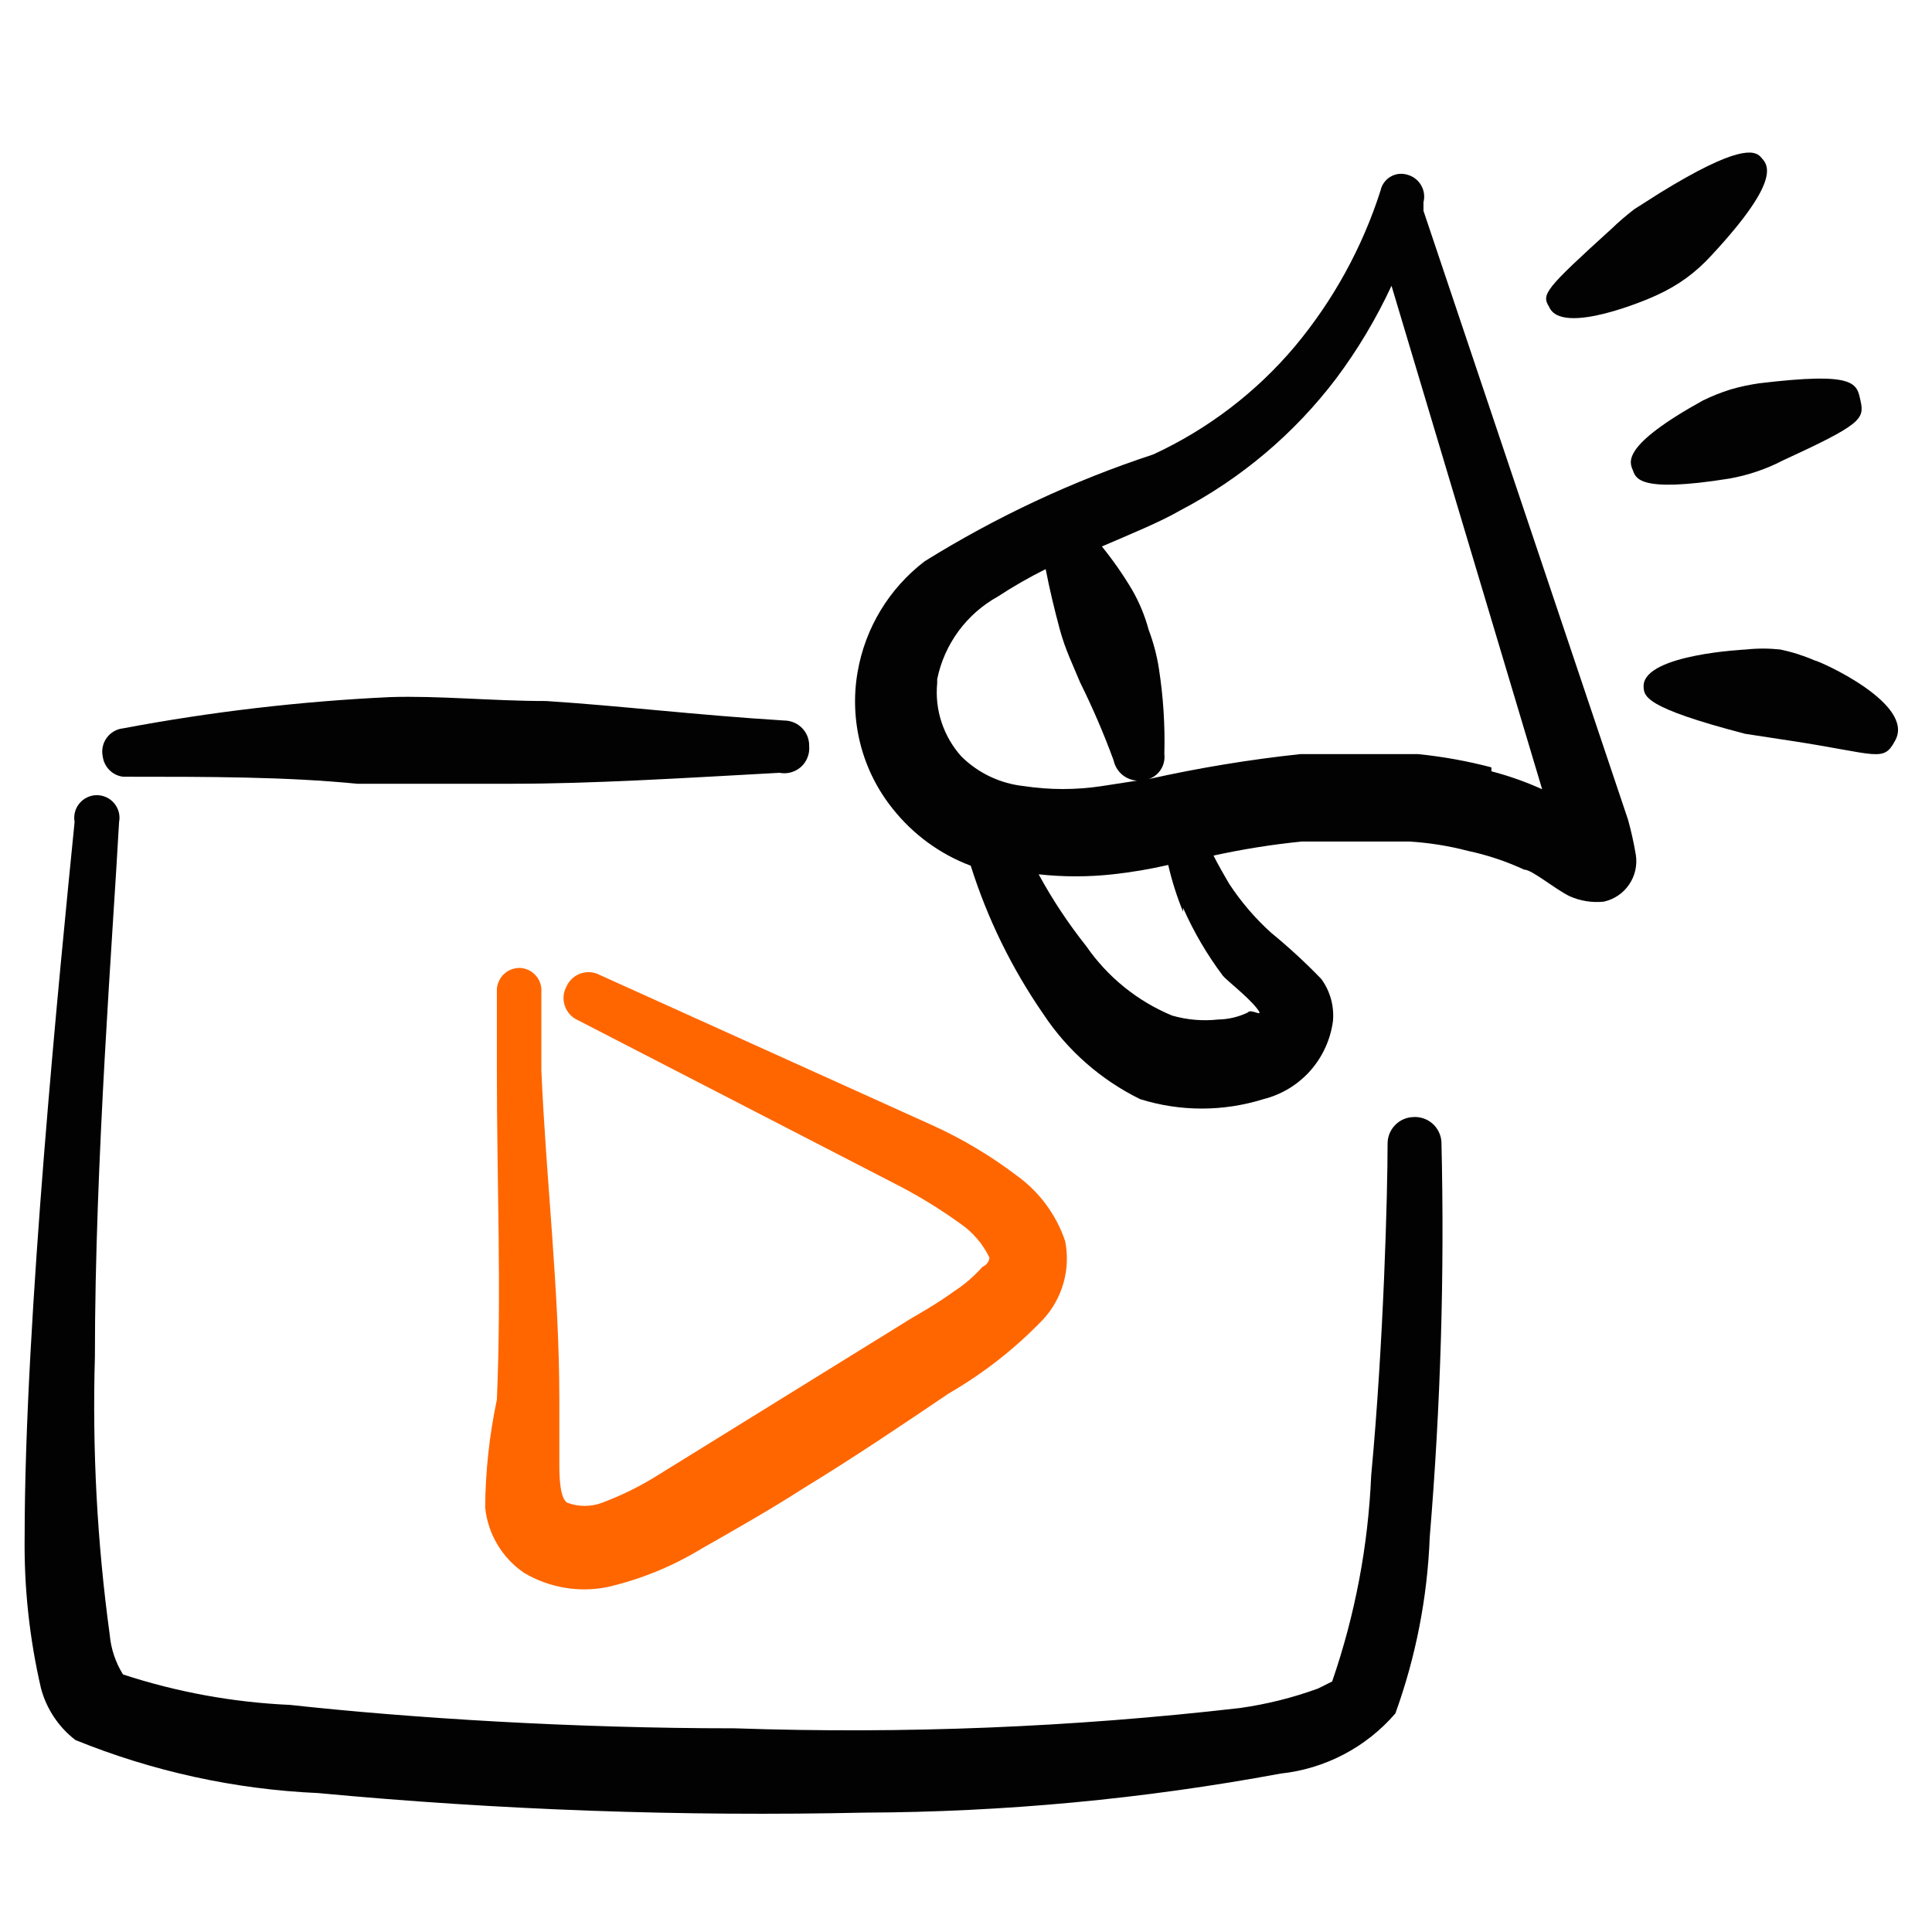 <svg width="33" height="33" viewBox="0 0 33 33" fill="none" xmlns="http://www.w3.org/2000/svg">
<g clip-path="url(#clip0_145_26279)">
<path fill-rule="evenodd" clip-rule="evenodd" d="M24.314 3.601V3.454C24.339 3.357 24.325 3.254 24.275 3.167C24.226 3.08 24.144 3.015 24.048 2.987C23.999 2.971 23.948 2.966 23.898 2.97C23.847 2.975 23.799 2.991 23.755 3.016C23.71 3.041 23.672 3.076 23.642 3.117C23.612 3.158 23.591 3.204 23.581 3.254C23.269 4.23 22.771 5.135 22.114 5.921C21.454 6.703 20.63 7.331 19.701 7.761C18.331 8.212 17.019 8.825 15.794 9.587C15.187 10.051 14.777 10.727 14.648 11.481C14.577 11.89 14.594 12.31 14.697 12.712C14.8 13.114 14.988 13.49 15.248 13.814C15.596 14.253 16.056 14.59 16.581 14.787C16.865 15.689 17.283 16.543 17.821 17.321C18.233 17.944 18.804 18.445 19.474 18.774C20.16 18.989 20.895 18.989 21.581 18.774C21.89 18.697 22.168 18.528 22.38 18.29C22.591 18.052 22.726 17.756 22.768 17.441C22.791 17.184 22.72 16.928 22.568 16.721C22.299 16.442 22.014 16.18 21.714 15.934C21.439 15.686 21.197 15.404 20.994 15.094C20.901 14.934 20.808 14.774 20.728 14.614C21.225 14.505 21.728 14.425 22.234 14.374H24.074C24.412 14.395 24.747 14.448 25.074 14.534C25.405 14.604 25.727 14.712 26.034 14.854C26.168 14.854 26.541 15.174 26.808 15.307C26.991 15.389 27.194 15.422 27.394 15.401C27.57 15.362 27.725 15.258 27.826 15.109C27.928 14.96 27.969 14.779 27.941 14.601C27.907 14.399 27.863 14.198 27.808 14.001L24.314 3.601ZM16.008 11.601C16.068 11.304 16.193 11.024 16.372 10.78C16.552 10.536 16.782 10.334 17.048 10.187C17.309 10.016 17.581 9.86 17.861 9.721C17.928 10.067 18.008 10.401 18.101 10.747C18.194 11.094 18.328 11.361 18.448 11.654C18.663 12.088 18.855 12.533 19.021 12.987C19.041 13.081 19.091 13.165 19.163 13.228C19.235 13.29 19.326 13.328 19.421 13.334L18.821 13.427C18.379 13.494 17.93 13.494 17.488 13.427C17.085 13.384 16.709 13.206 16.421 12.921C16.269 12.752 16.154 12.553 16.083 12.338C16.011 12.122 15.986 11.894 16.008 11.667V11.601ZM20.208 15.507C20.39 15.918 20.618 16.308 20.888 16.667C20.954 16.747 21.301 17.014 21.461 17.214C21.621 17.414 21.368 17.214 21.314 17.294C21.156 17.37 20.983 17.411 20.808 17.414C20.544 17.443 20.276 17.42 20.021 17.347C19.428 17.101 18.919 16.689 18.554 16.161C18.248 15.776 17.976 15.366 17.741 14.934C18.162 14.98 18.587 14.98 19.008 14.934C19.326 14.899 19.642 14.846 19.954 14.774C20.017 15.047 20.102 15.315 20.208 15.574V15.507ZM25.474 13.107C25.063 12.999 24.644 12.923 24.221 12.881H22.208C21.338 12.974 20.474 13.117 19.621 13.307C19.707 13.278 19.781 13.219 19.83 13.141C19.878 13.064 19.899 12.972 19.888 12.881C19.901 12.39 19.87 11.899 19.794 11.414C19.759 11.191 19.701 10.972 19.621 10.761C19.557 10.523 19.463 10.294 19.341 10.081C19.186 9.819 19.012 9.57 18.821 9.334C19.314 9.121 19.808 8.921 20.154 8.721C21.198 8.175 22.109 7.406 22.821 6.467C23.191 5.973 23.508 5.441 23.768 4.881L26.341 13.481C26.061 13.354 25.771 13.252 25.474 13.174V13.107Z" fill="#020202"/>
<path fill-rule="evenodd" clip-rule="evenodd" d="M28.3 5.041C28.479 4.96 28.648 4.862 28.807 4.747C28.962 4.633 29.105 4.503 29.234 4.361C30.474 3.027 30.18 2.801 30.074 2.681C29.967 2.561 29.674 2.481 28.354 3.294L27.914 3.574C27.779 3.678 27.65 3.789 27.527 3.907C26.381 4.947 26.327 5.027 26.46 5.241C26.674 5.747 28.167 5.107 28.3 5.041Z" fill="#020202"/>
<path fill-rule="evenodd" clip-rule="evenodd" d="M30.994 11.28C30.806 11.198 30.609 11.136 30.408 11.094C30.212 11.073 30.016 11.073 29.821 11.094C29.821 11.094 28.101 11.174 28.074 11.707C28.074 11.894 28.074 12.081 29.808 12.534L30.594 12.654C32.074 12.88 32.168 13.027 32.368 12.654C32.728 12.027 31.088 11.294 30.994 11.28Z" fill="#020202"/>
<path fill-rule="evenodd" clip-rule="evenodd" d="M29.554 6.654C29.394 6.704 29.238 6.767 29.088 6.84C27.688 7.614 27.834 7.894 27.888 8.027C27.941 8.16 27.968 8.427 29.541 8.174C29.699 8.146 29.855 8.106 30.008 8.054C30.159 8.003 30.306 7.941 30.448 7.867C31.781 7.254 31.848 7.16 31.781 6.854C31.714 6.547 31.714 6.347 30.048 6.547C29.881 6.571 29.716 6.606 29.554 6.654Z" fill="#020202"/>
<path fill-rule="evenodd" clip-rule="evenodd" d="M24.128 19.081C24.012 19.087 23.904 19.138 23.824 19.223C23.745 19.307 23.701 19.418 23.701 19.534C23.701 20.374 23.634 22.934 23.421 25.201C23.37 26.4 23.146 27.586 22.754 28.721C22.754 28.721 22.621 28.787 22.514 28.841C22.083 28.998 21.636 29.11 21.181 29.174C18.318 29.504 15.434 29.62 12.554 29.521C9.794 29.521 7.021 29.347 4.954 29.121C3.984 29.078 3.024 28.903 2.101 28.601C1.973 28.395 1.895 28.162 1.874 27.921C1.659 26.348 1.575 24.761 1.621 23.174C1.621 19.841 1.928 15.974 2.034 14.041C2.045 13.985 2.043 13.927 2.029 13.872C2.014 13.817 1.988 13.766 1.952 13.722C1.916 13.679 1.87 13.643 1.819 13.619C1.767 13.595 1.711 13.582 1.654 13.582C1.597 13.582 1.541 13.595 1.49 13.619C1.438 13.643 1.393 13.679 1.357 13.722C1.32 13.766 1.294 13.817 1.28 13.872C1.266 13.927 1.264 13.985 1.274 14.041C1.021 16.574 0.421 22.574 0.421 26.241C0.409 27.116 0.503 27.988 0.701 28.841C0.795 29.19 1.001 29.5 1.288 29.721C2.608 30.257 4.01 30.564 5.434 30.627C8.536 30.918 11.653 31.029 14.768 30.961C17.152 30.952 19.53 30.729 21.874 30.294C22.634 30.213 23.335 29.846 23.834 29.267C24.184 28.299 24.382 27.283 24.421 26.254C24.608 24.01 24.675 21.758 24.621 19.507C24.618 19.447 24.602 19.387 24.575 19.332C24.548 19.278 24.511 19.229 24.465 19.189C24.419 19.149 24.365 19.119 24.307 19.101C24.249 19.082 24.188 19.075 24.128 19.081Z" fill="#020202"/>
<path fill-rule="evenodd" clip-rule="evenodd" d="M2.101 13.267C3.595 13.267 4.875 13.267 6.101 13.387H8.768C10.101 13.387 11.608 13.294 13.315 13.2C13.379 13.213 13.446 13.21 13.509 13.193C13.573 13.175 13.632 13.143 13.681 13.1C13.73 13.056 13.768 13.001 13.792 12.94C13.817 12.879 13.827 12.813 13.821 12.747C13.823 12.69 13.813 12.633 13.793 12.58C13.772 12.526 13.741 12.478 13.701 12.437C13.661 12.396 13.614 12.363 13.561 12.341C13.508 12.319 13.452 12.307 13.395 12.307C11.888 12.214 10.581 12.054 9.328 11.974C8.395 11.974 7.501 11.88 6.661 11.907C5.131 11.979 3.607 12.157 2.101 12.441C2.046 12.447 1.992 12.464 1.944 12.493C1.896 12.521 1.854 12.559 1.822 12.604C1.789 12.649 1.766 12.7 1.755 12.755C1.743 12.81 1.743 12.866 1.755 12.921C1.766 13.008 1.806 13.09 1.869 13.153C1.931 13.216 2.013 13.256 2.101 13.267Z" fill="#020202"/>
<path fill-rule="evenodd" clip-rule="evenodd" d="M8.287 25.747C8.309 25.971 8.38 26.188 8.496 26.381C8.611 26.575 8.767 26.741 8.954 26.867C9.383 27.121 9.892 27.207 10.38 27.107C10.945 26.976 11.485 26.755 11.98 26.454C12.567 26.12 13.154 25.787 13.714 25.427C14.567 24.907 15.38 24.36 16.207 23.8C16.802 23.456 17.345 23.03 17.82 22.534C17.983 22.356 18.101 22.143 18.166 21.912C18.231 21.68 18.241 21.436 18.194 21.2C18.043 20.75 17.753 20.358 17.367 20.08C16.924 19.744 16.446 19.458 15.94 19.227L10.247 16.654C10.197 16.627 10.141 16.611 10.085 16.606C10.028 16.602 9.971 16.61 9.917 16.628C9.863 16.647 9.813 16.677 9.772 16.716C9.73 16.754 9.697 16.801 9.674 16.854C9.647 16.904 9.631 16.959 9.626 17.016C9.622 17.073 9.63 17.13 9.648 17.184C9.667 17.238 9.697 17.287 9.736 17.329C9.774 17.371 9.821 17.404 9.874 17.427L15.38 20.267C15.732 20.452 16.071 20.661 16.394 20.894C16.611 21.041 16.786 21.244 16.9 21.48C16.9 21.48 16.9 21.587 16.78 21.64C16.64 21.799 16.478 21.938 16.3 22.054C15.954 22.307 15.594 22.494 15.434 22.6L11.274 25.174C10.963 25.372 10.632 25.538 10.287 25.667C10.094 25.74 9.881 25.74 9.687 25.667C9.567 25.587 9.554 25.254 9.554 25.014V23.92C9.554 22.027 9.327 20.16 9.247 18.28V16.947C9.255 16.846 9.223 16.747 9.158 16.67C9.093 16.593 9.001 16.544 8.9 16.534C8.85 16.53 8.799 16.537 8.75 16.553C8.702 16.569 8.657 16.594 8.619 16.628C8.581 16.661 8.549 16.702 8.527 16.748C8.504 16.793 8.49 16.843 8.487 16.894V18.32C8.487 20.187 8.567 22.04 8.487 23.907C8.359 24.512 8.292 25.128 8.287 25.747Z" fill="#FF6600"/>
</g>
<defs>
<clipPath id="clip0_145_26279">
<rect width="32" height="32" fill="white" transform="translate(0.421 0.747)"/>
</clipPath>
</defs>
</svg>
